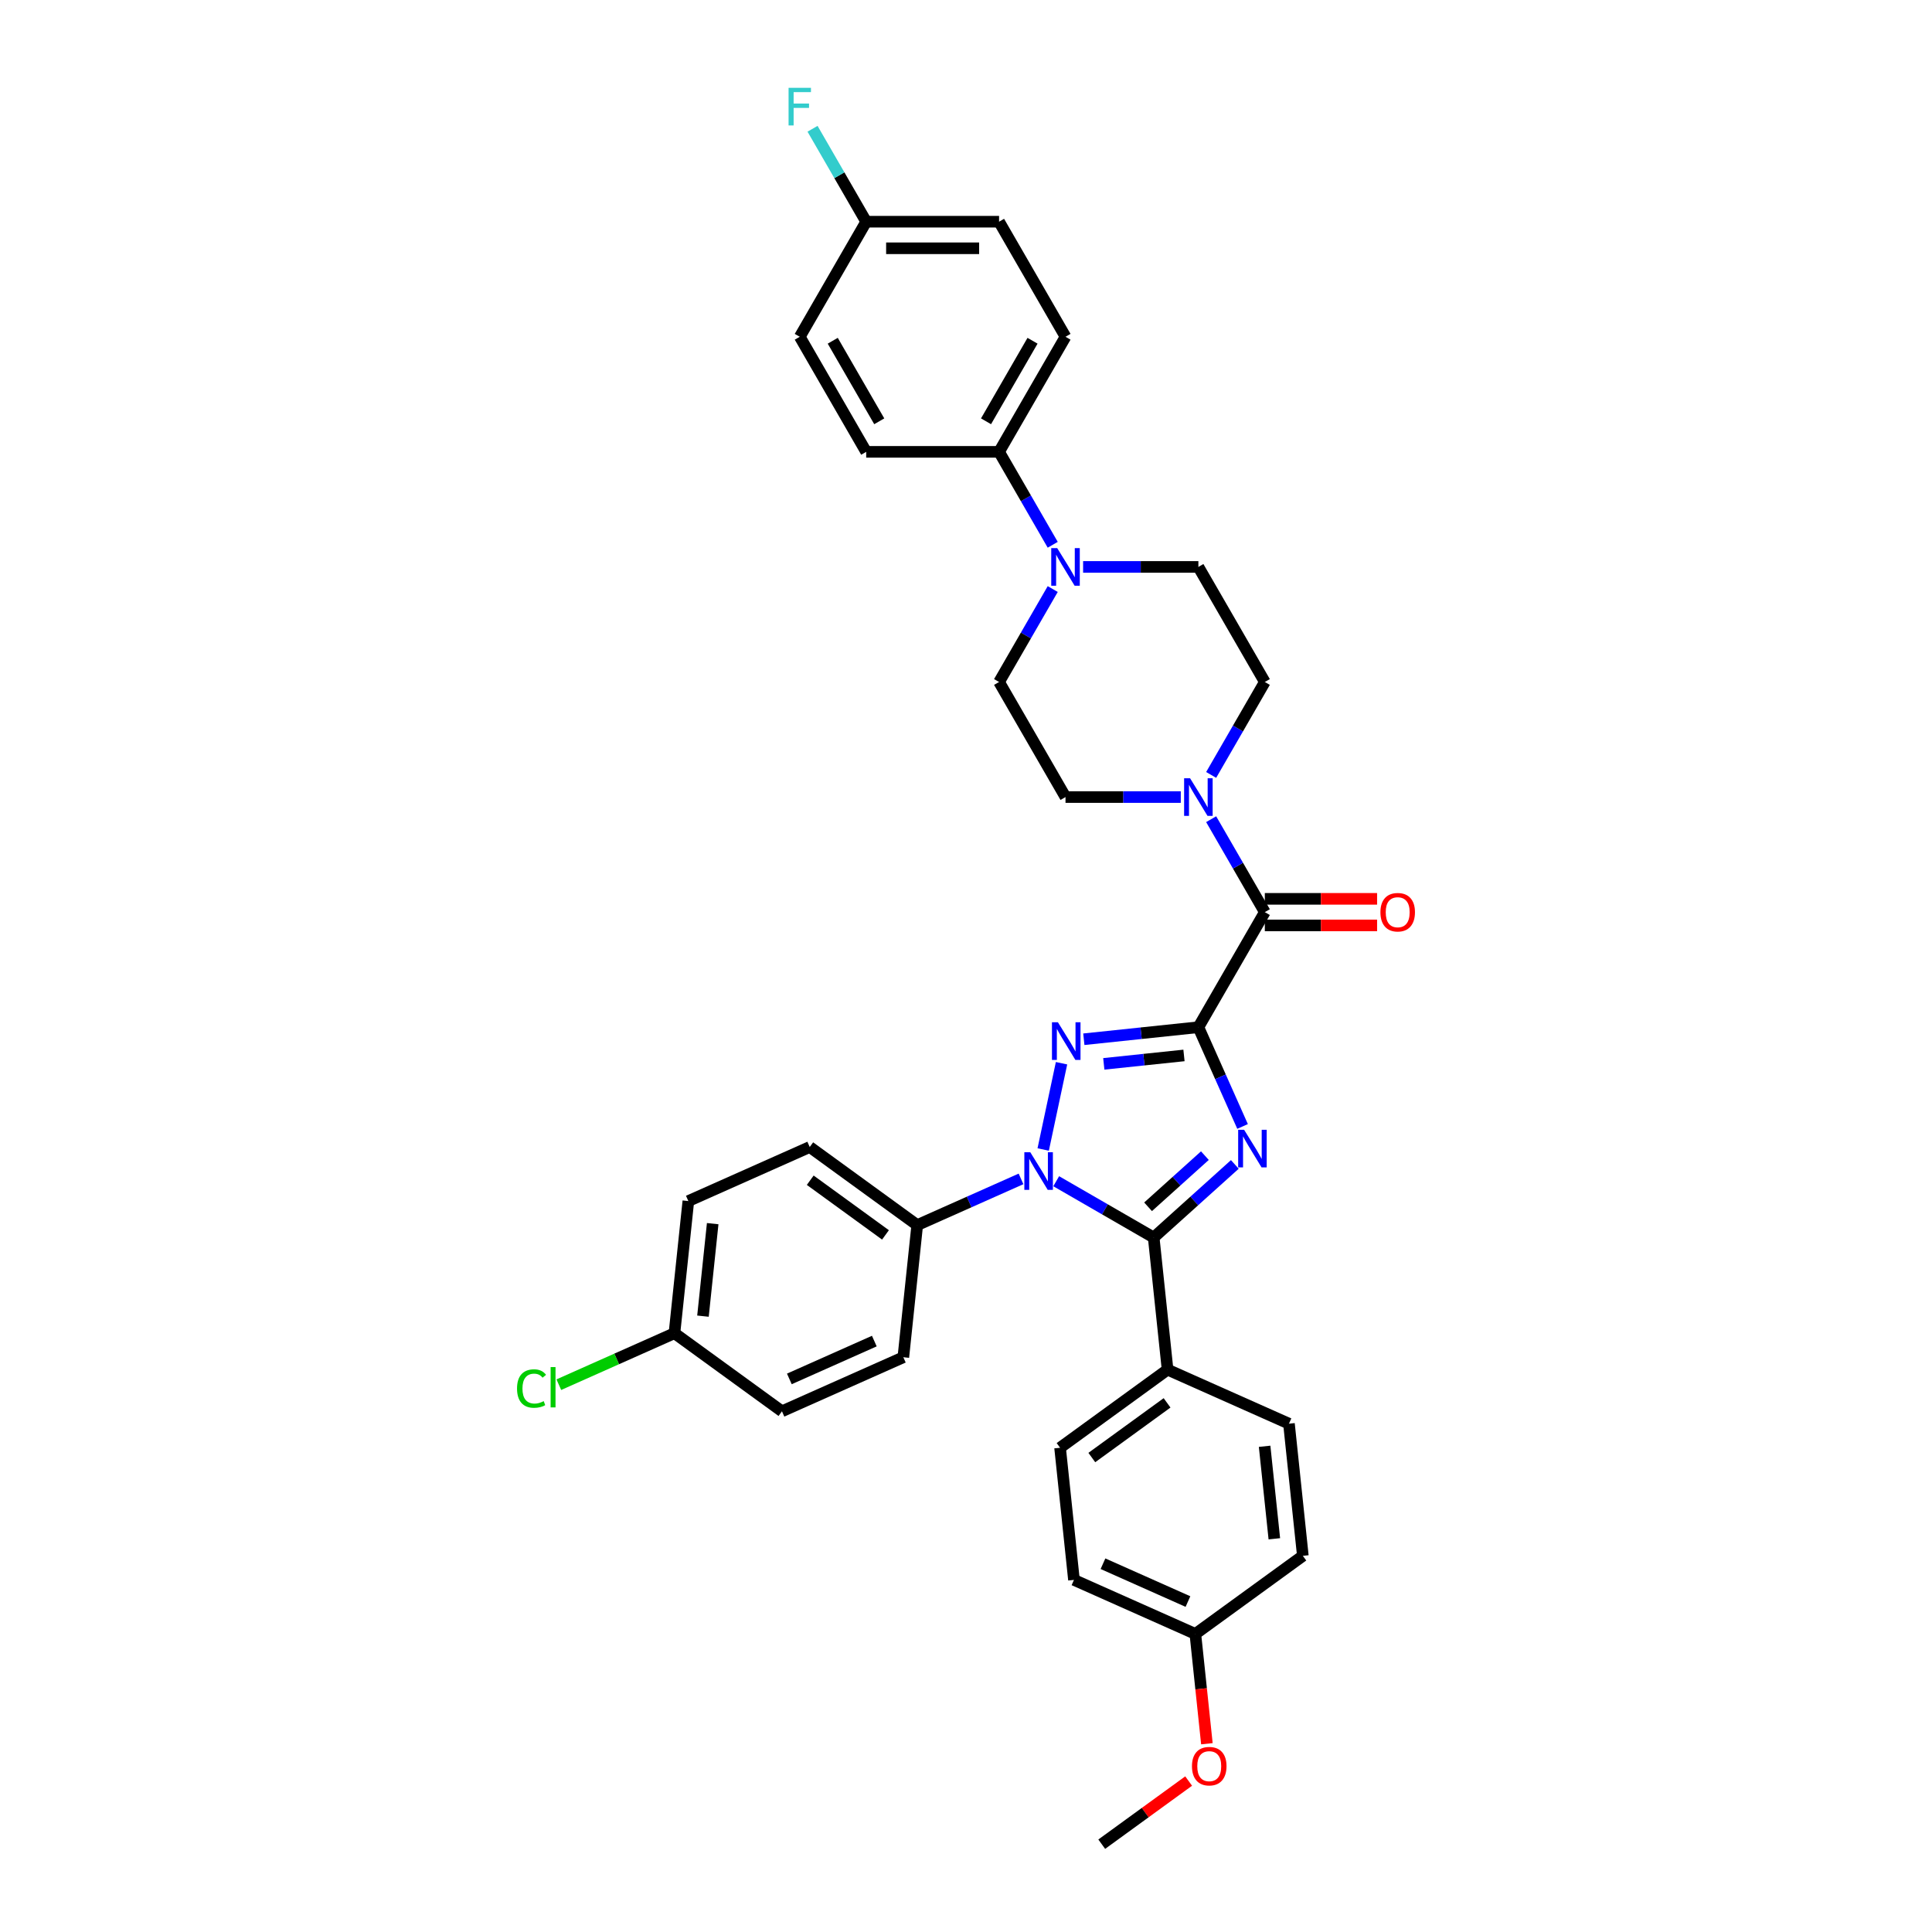 <?xml version='1.0' encoding='iso-8859-1'?>
<svg version='1.1' baseProfile='full'
              xmlns='http://www.w3.org/2000/svg'
                      xmlns:rdkit='http://www.rdkit.org/xml'
                      xmlns:xlink='http://www.w3.org/1999/xlink'
                  xml:space='preserve'
width='1000px' height='1000px' viewBox='0 0 1000 1000'>
<!-- END OF HEADER -->
<rect style='opacity:1.0;fill:#FFFFFF;stroke:none' width='1000' height='1000' x='0' y='0'> </rect>
<path class='bond-0' d='M 620.281,531.68 L 631.717,557.365' style='fill:none;fill-rule:evenodd;stroke:#000000;stroke-width:6px;stroke-linecap:butt;stroke-linejoin:miter;stroke-opacity:1' />
<path class='bond-0' d='M 631.717,557.365 L 643.153,583.051' style='fill:none;fill-rule:evenodd;stroke:#0000FF;stroke-width:6px;stroke-linecap:butt;stroke-linejoin:miter;stroke-opacity:1' />
<path class='bond-1' d='M 620.281,531.68 L 590.635,534.796' style='fill:none;fill-rule:evenodd;stroke:#000000;stroke-width:6px;stroke-linecap:butt;stroke-linejoin:miter;stroke-opacity:1' />
<path class='bond-1' d='M 590.635,534.796 L 560.989,537.911' style='fill:none;fill-rule:evenodd;stroke:#0000FF;stroke-width:6px;stroke-linecap:butt;stroke-linejoin:miter;stroke-opacity:1' />
<path class='bond-1' d='M 612.825,546.294 L 592.073,548.475' style='fill:none;fill-rule:evenodd;stroke:#000000;stroke-width:6px;stroke-linecap:butt;stroke-linejoin:miter;stroke-opacity:1' />
<path class='bond-1' d='M 592.073,548.475 L 571.32,550.656' style='fill:none;fill-rule:evenodd;stroke:#0000FF;stroke-width:6px;stroke-linecap:butt;stroke-linejoin:miter;stroke-opacity:1' />
<path class='bond-4' d='M 620.281,531.68 L 654.668,472.119' style='fill:none;fill-rule:evenodd;stroke:#000000;stroke-width:6px;stroke-linecap:butt;stroke-linejoin:miter;stroke-opacity:1' />
<path class='bond-3' d='M 639.148,602.707 L 618.146,621.618' style='fill:none;fill-rule:evenodd;stroke:#0000FF;stroke-width:6px;stroke-linecap:butt;stroke-linejoin:miter;stroke-opacity:1' />
<path class='bond-3' d='M 618.146,621.618 L 597.145,640.528' style='fill:none;fill-rule:evenodd;stroke:#000000;stroke-width:6px;stroke-linecap:butt;stroke-linejoin:miter;stroke-opacity:1' />
<path class='bond-3' d='M 623.644,598.159 L 608.943,611.396' style='fill:none;fill-rule:evenodd;stroke:#0000FF;stroke-width:6px;stroke-linecap:butt;stroke-linejoin:miter;stroke-opacity:1' />
<path class='bond-3' d='M 608.943,611.396 L 594.241,624.633' style='fill:none;fill-rule:evenodd;stroke:#000000;stroke-width:6px;stroke-linecap:butt;stroke-linejoin:miter;stroke-opacity:1' />
<path class='bond-2' d='M 549.447,550.326 L 539.957,594.975' style='fill:none;fill-rule:evenodd;stroke:#0000FF;stroke-width:6px;stroke-linecap:butt;stroke-linejoin:miter;stroke-opacity:1' />
<path class='bond-7' d='M 528.478,610.195 L 501.616,622.154' style='fill:none;fill-rule:evenodd;stroke:#0000FF;stroke-width:6px;stroke-linecap:butt;stroke-linejoin:miter;stroke-opacity:1' />
<path class='bond-7' d='M 501.616,622.154 L 474.755,634.114' style='fill:none;fill-rule:evenodd;stroke:#000000;stroke-width:6px;stroke-linecap:butt;stroke-linejoin:miter;stroke-opacity:1' />
<path class='bond-34' d='M 546.69,611.398 L 571.917,625.963' style='fill:none;fill-rule:evenodd;stroke:#0000FF;stroke-width:6px;stroke-linecap:butt;stroke-linejoin:miter;stroke-opacity:1' />
<path class='bond-34' d='M 571.917,625.963 L 597.145,640.528' style='fill:none;fill-rule:evenodd;stroke:#000000;stroke-width:6px;stroke-linecap:butt;stroke-linejoin:miter;stroke-opacity:1' />
<path class='bond-8' d='M 597.145,640.528 L 604.333,708.926' style='fill:none;fill-rule:evenodd;stroke:#000000;stroke-width:6px;stroke-linecap:butt;stroke-linejoin:miter;stroke-opacity:1' />
<path class='bond-5' d='M 654.668,472.119 L 640.782,448.067' style='fill:none;fill-rule:evenodd;stroke:#000000;stroke-width:6px;stroke-linecap:butt;stroke-linejoin:miter;stroke-opacity:1' />
<path class='bond-5' d='M 640.782,448.067 L 626.896,424.016' style='fill:none;fill-rule:evenodd;stroke:#0000FF;stroke-width:6px;stroke-linecap:butt;stroke-linejoin:miter;stroke-opacity:1' />
<path class='bond-10' d='M 654.668,478.996 L 683.726,478.996' style='fill:none;fill-rule:evenodd;stroke:#000000;stroke-width:6px;stroke-linecap:butt;stroke-linejoin:miter;stroke-opacity:1' />
<path class='bond-10' d='M 683.726,478.996 L 712.783,478.996' style='fill:none;fill-rule:evenodd;stroke:#FF0000;stroke-width:6px;stroke-linecap:butt;stroke-linejoin:miter;stroke-opacity:1' />
<path class='bond-10' d='M 654.668,465.241 L 683.726,465.241' style='fill:none;fill-rule:evenodd;stroke:#000000;stroke-width:6px;stroke-linecap:butt;stroke-linejoin:miter;stroke-opacity:1' />
<path class='bond-10' d='M 683.726,465.241 L 712.783,465.241' style='fill:none;fill-rule:evenodd;stroke:#FF0000;stroke-width:6px;stroke-linecap:butt;stroke-linejoin:miter;stroke-opacity:1' />
<path class='bond-11' d='M 626.896,401.1 L 640.782,377.049' style='fill:none;fill-rule:evenodd;stroke:#0000FF;stroke-width:6px;stroke-linecap:butt;stroke-linejoin:miter;stroke-opacity:1' />
<path class='bond-11' d='M 640.782,377.049 L 654.668,352.997' style='fill:none;fill-rule:evenodd;stroke:#000000;stroke-width:6px;stroke-linecap:butt;stroke-linejoin:miter;stroke-opacity:1' />
<path class='bond-12' d='M 611.175,412.558 L 581.341,412.558' style='fill:none;fill-rule:evenodd;stroke:#0000FF;stroke-width:6px;stroke-linecap:butt;stroke-linejoin:miter;stroke-opacity:1' />
<path class='bond-12' d='M 581.341,412.558 L 551.506,412.558' style='fill:none;fill-rule:evenodd;stroke:#000000;stroke-width:6px;stroke-linecap:butt;stroke-linejoin:miter;stroke-opacity:1' />
<path class='bond-6' d='M 544.891,304.894 L 531.005,328.946' style='fill:none;fill-rule:evenodd;stroke:#0000FF;stroke-width:6px;stroke-linecap:butt;stroke-linejoin:miter;stroke-opacity:1' />
<path class='bond-6' d='M 531.005,328.946 L 517.119,352.997' style='fill:none;fill-rule:evenodd;stroke:#000000;stroke-width:6px;stroke-linecap:butt;stroke-linejoin:miter;stroke-opacity:1' />
<path class='bond-9' d='M 544.891,281.978 L 531.005,257.927' style='fill:none;fill-rule:evenodd;stroke:#0000FF;stroke-width:6px;stroke-linecap:butt;stroke-linejoin:miter;stroke-opacity:1' />
<path class='bond-9' d='M 531.005,257.927 L 517.119,233.876' style='fill:none;fill-rule:evenodd;stroke:#000000;stroke-width:6px;stroke-linecap:butt;stroke-linejoin:miter;stroke-opacity:1' />
<path class='bond-35' d='M 560.612,293.436 L 590.446,293.436' style='fill:none;fill-rule:evenodd;stroke:#0000FF;stroke-width:6px;stroke-linecap:butt;stroke-linejoin:miter;stroke-opacity:1' />
<path class='bond-35' d='M 590.446,293.436 L 620.281,293.436' style='fill:none;fill-rule:evenodd;stroke:#000000;stroke-width:6px;stroke-linecap:butt;stroke-linejoin:miter;stroke-opacity:1' />
<path class='bond-15' d='M 474.755,634.114 L 419.115,593.689' style='fill:none;fill-rule:evenodd;stroke:#000000;stroke-width:6px;stroke-linecap:butt;stroke-linejoin:miter;stroke-opacity:1' />
<path class='bond-15' d='M 458.324,639.178 L 419.376,610.881' style='fill:none;fill-rule:evenodd;stroke:#000000;stroke-width:6px;stroke-linecap:butt;stroke-linejoin:miter;stroke-opacity:1' />
<path class='bond-16' d='M 474.755,634.114 L 467.566,702.512' style='fill:none;fill-rule:evenodd;stroke:#000000;stroke-width:6px;stroke-linecap:butt;stroke-linejoin:miter;stroke-opacity:1' />
<path class='bond-17' d='M 604.333,708.926 L 548.693,749.351' style='fill:none;fill-rule:evenodd;stroke:#000000;stroke-width:6px;stroke-linecap:butt;stroke-linejoin:miter;stroke-opacity:1' />
<path class='bond-17' d='M 604.072,726.118 L 565.124,754.415' style='fill:none;fill-rule:evenodd;stroke:#000000;stroke-width:6px;stroke-linecap:butt;stroke-linejoin:miter;stroke-opacity:1' />
<path class='bond-18' d='M 604.333,708.926 L 667.162,736.899' style='fill:none;fill-rule:evenodd;stroke:#000000;stroke-width:6px;stroke-linecap:butt;stroke-linejoin:miter;stroke-opacity:1' />
<path class='bond-19' d='M 517.119,233.876 L 551.506,174.315' style='fill:none;fill-rule:evenodd;stroke:#000000;stroke-width:6px;stroke-linecap:butt;stroke-linejoin:miter;stroke-opacity:1' />
<path class='bond-19' d='M 510.365,218.064 L 534.436,176.371' style='fill:none;fill-rule:evenodd;stroke:#000000;stroke-width:6px;stroke-linecap:butt;stroke-linejoin:miter;stroke-opacity:1' />
<path class='bond-20' d='M 517.119,233.876 L 448.344,233.876' style='fill:none;fill-rule:evenodd;stroke:#000000;stroke-width:6px;stroke-linecap:butt;stroke-linejoin:miter;stroke-opacity:1' />
<path class='bond-13' d='M 654.668,352.997 L 620.281,293.436' style='fill:none;fill-rule:evenodd;stroke:#000000;stroke-width:6px;stroke-linecap:butt;stroke-linejoin:miter;stroke-opacity:1' />
<path class='bond-14' d='M 551.506,412.558 L 517.119,352.997' style='fill:none;fill-rule:evenodd;stroke:#000000;stroke-width:6px;stroke-linecap:butt;stroke-linejoin:miter;stroke-opacity:1' />
<path class='bond-27' d='M 419.115,593.689 L 356.286,621.662' style='fill:none;fill-rule:evenodd;stroke:#000000;stroke-width:6px;stroke-linecap:butt;stroke-linejoin:miter;stroke-opacity:1' />
<path class='bond-25' d='M 467.566,702.512 L 404.737,730.485' style='fill:none;fill-rule:evenodd;stroke:#000000;stroke-width:6px;stroke-linecap:butt;stroke-linejoin:miter;stroke-opacity:1' />
<path class='bond-25' d='M 452.547,694.142 L 408.566,713.723' style='fill:none;fill-rule:evenodd;stroke:#000000;stroke-width:6px;stroke-linecap:butt;stroke-linejoin:miter;stroke-opacity:1' />
<path class='bond-29' d='M 548.693,749.351 L 555.882,817.749' style='fill:none;fill-rule:evenodd;stroke:#000000;stroke-width:6px;stroke-linecap:butt;stroke-linejoin:miter;stroke-opacity:1' />
<path class='bond-28' d='M 667.162,736.899 L 674.351,805.298' style='fill:none;fill-rule:evenodd;stroke:#000000;stroke-width:6px;stroke-linecap:butt;stroke-linejoin:miter;stroke-opacity:1' />
<path class='bond-28' d='M 654.561,748.597 L 659.593,796.476' style='fill:none;fill-rule:evenodd;stroke:#000000;stroke-width:6px;stroke-linecap:butt;stroke-linejoin:miter;stroke-opacity:1' />
<path class='bond-24' d='M 551.506,174.315 L 517.119,114.754' style='fill:none;fill-rule:evenodd;stroke:#000000;stroke-width:6px;stroke-linecap:butt;stroke-linejoin:miter;stroke-opacity:1' />
<path class='bond-26' d='M 448.344,233.876 L 413.956,174.315' style='fill:none;fill-rule:evenodd;stroke:#000000;stroke-width:6px;stroke-linecap:butt;stroke-linejoin:miter;stroke-opacity:1' />
<path class='bond-26' d='M 455.098,218.064 L 431.027,176.371' style='fill:none;fill-rule:evenodd;stroke:#000000;stroke-width:6px;stroke-linecap:butt;stroke-linejoin:miter;stroke-opacity:1' />
<path class='bond-21' d='M 448.344,114.754 L 413.956,174.315' style='fill:none;fill-rule:evenodd;stroke:#000000;stroke-width:6px;stroke-linecap:butt;stroke-linejoin:miter;stroke-opacity:1' />
<path class='bond-31' d='M 448.344,114.754 L 434.458,90.702' style='fill:none;fill-rule:evenodd;stroke:#000000;stroke-width:6px;stroke-linecap:butt;stroke-linejoin:miter;stroke-opacity:1' />
<path class='bond-31' d='M 434.458,90.702 L 420.571,66.651' style='fill:none;fill-rule:evenodd;stroke:#33CCCC;stroke-width:6px;stroke-linecap:butt;stroke-linejoin:miter;stroke-opacity:1' />
<path class='bond-38' d='M 448.344,114.754 L 517.119,114.754' style='fill:none;fill-rule:evenodd;stroke:#000000;stroke-width:6px;stroke-linecap:butt;stroke-linejoin:miter;stroke-opacity:1' />
<path class='bond-38' d='M 458.66,128.509 L 506.802,128.509' style='fill:none;fill-rule:evenodd;stroke:#000000;stroke-width:6px;stroke-linecap:butt;stroke-linejoin:miter;stroke-opacity:1' />
<path class='bond-22' d='M 349.097,690.06 L 404.737,730.485' style='fill:none;fill-rule:evenodd;stroke:#000000;stroke-width:6px;stroke-linecap:butt;stroke-linejoin:miter;stroke-opacity:1' />
<path class='bond-30' d='M 349.097,690.06 L 319.175,703.383' style='fill:none;fill-rule:evenodd;stroke:#000000;stroke-width:6px;stroke-linecap:butt;stroke-linejoin:miter;stroke-opacity:1' />
<path class='bond-30' d='M 319.175,703.383 L 289.253,716.705' style='fill:none;fill-rule:evenodd;stroke:#00CC00;stroke-width:6px;stroke-linecap:butt;stroke-linejoin:miter;stroke-opacity:1' />
<path class='bond-36' d='M 349.097,690.06 L 356.286,621.662' style='fill:none;fill-rule:evenodd;stroke:#000000;stroke-width:6px;stroke-linecap:butt;stroke-linejoin:miter;stroke-opacity:1' />
<path class='bond-36' d='M 363.855,681.238 L 368.887,633.36' style='fill:none;fill-rule:evenodd;stroke:#000000;stroke-width:6px;stroke-linecap:butt;stroke-linejoin:miter;stroke-opacity:1' />
<path class='bond-23' d='M 618.711,845.722 L 674.351,805.298' style='fill:none;fill-rule:evenodd;stroke:#000000;stroke-width:6px;stroke-linecap:butt;stroke-linejoin:miter;stroke-opacity:1' />
<path class='bond-32' d='M 618.711,845.722 L 621.698,874.138' style='fill:none;fill-rule:evenodd;stroke:#000000;stroke-width:6px;stroke-linecap:butt;stroke-linejoin:miter;stroke-opacity:1' />
<path class='bond-32' d='M 621.698,874.138 L 624.684,902.553' style='fill:none;fill-rule:evenodd;stroke:#FF0000;stroke-width:6px;stroke-linecap:butt;stroke-linejoin:miter;stroke-opacity:1' />
<path class='bond-37' d='M 618.711,845.722 L 555.882,817.749' style='fill:none;fill-rule:evenodd;stroke:#000000;stroke-width:6px;stroke-linecap:butt;stroke-linejoin:miter;stroke-opacity:1' />
<path class='bond-37' d='M 614.882,828.961 L 570.901,809.379' style='fill:none;fill-rule:evenodd;stroke:#000000;stroke-width:6px;stroke-linecap:butt;stroke-linejoin:miter;stroke-opacity:1' />
<path class='bond-33' d='M 615.24,921.866 L 592.75,938.206' style='fill:none;fill-rule:evenodd;stroke:#FF0000;stroke-width:6px;stroke-linecap:butt;stroke-linejoin:miter;stroke-opacity:1' />
<path class='bond-33' d='M 592.75,938.206 L 570.26,954.545' style='fill:none;fill-rule:evenodd;stroke:#000000;stroke-width:6px;stroke-linecap:butt;stroke-linejoin:miter;stroke-opacity:1' />
<path  class='atom-1' d='M 643.949 584.77
L 650.331 595.086
Q 650.964 596.104, 651.982 597.947
Q 653 599.791, 653.055 599.901
L 653.055 584.77
L 655.641 584.77
L 655.641 604.247
L 652.972 604.247
L 646.122 592.968
Q 645.324 591.648, 644.472 590.135
Q 643.646 588.621, 643.399 588.154
L 643.399 604.247
L 640.868 604.247
L 640.868 584.77
L 643.949 584.77
' fill='#0000FF'/>
<path  class='atom-2' d='M 547.578 529.13
L 553.96 539.446
Q 554.593 540.464, 555.61 542.307
Q 556.628 544.15, 556.683 544.26
L 556.683 529.13
L 559.269 529.13
L 559.269 548.607
L 556.601 548.607
L 549.751 537.328
Q 548.953 536.007, 548.1 534.494
Q 547.275 532.981, 547.027 532.514
L 547.027 548.607
L 544.496 548.607
L 544.496 529.13
L 547.578 529.13
' fill='#0000FF'/>
<path  class='atom-3' d='M 533.278 596.402
L 539.661 606.718
Q 540.293 607.736, 541.311 609.579
Q 542.329 611.422, 542.384 611.532
L 542.384 596.402
L 544.97 596.402
L 544.97 615.879
L 542.302 615.879
L 535.452 604.6
Q 534.654 603.279, 533.801 601.766
Q 532.976 600.253, 532.728 599.786
L 532.728 615.879
L 530.197 615.879
L 530.197 596.402
L 533.278 596.402
' fill='#0000FF'/>
<path  class='atom-6' d='M 615.976 402.819
L 622.358 413.136
Q 622.991 414.154, 624.009 415.997
Q 625.026 417.84, 625.081 417.95
L 625.081 402.819
L 627.667 402.819
L 627.667 422.296
L 624.999 422.296
L 618.149 411.017
Q 617.351 409.697, 616.498 408.184
Q 615.673 406.671, 615.425 406.203
L 615.425 422.296
L 612.895 422.296
L 612.895 402.819
L 615.976 402.819
' fill='#0000FF'/>
<path  class='atom-7' d='M 547.201 283.698
L 553.583 294.014
Q 554.216 295.032, 555.234 296.875
Q 556.252 298.718, 556.307 298.828
L 556.307 283.698
L 558.892 283.698
L 558.892 303.175
L 556.224 303.175
L 549.374 291.896
Q 548.576 290.575, 547.723 289.062
Q 546.898 287.549, 546.651 287.082
L 546.651 303.175
L 544.12 303.175
L 544.12 283.698
L 547.201 283.698
' fill='#0000FF'/>
<path  class='atom-11' d='M 714.503 472.174
Q 714.503 467.497, 716.813 464.884
Q 719.124 462.27, 723.443 462.27
Q 727.762 462.27, 730.073 464.884
Q 732.384 467.497, 732.384 472.174
Q 732.384 476.906, 730.046 479.601
Q 727.707 482.27, 723.443 482.27
Q 719.152 482.27, 716.813 479.601
Q 714.503 476.933, 714.503 472.174
M 723.443 480.069
Q 726.414 480.069, 728.01 478.088
Q 729.633 476.08, 729.633 472.174
Q 729.633 468.35, 728.01 466.424
Q 726.414 464.471, 723.443 464.471
Q 720.472 464.471, 718.849 466.397
Q 717.254 468.322, 717.254 472.174
Q 717.254 476.108, 718.849 478.088
Q 720.472 480.069, 723.443 480.069
' fill='#FF0000'/>
<path  class='atom-31' d='M 267.616 718.708
Q 267.616 713.866, 269.872 711.335
Q 272.155 708.777, 276.474 708.777
Q 280.491 708.777, 282.636 711.61
L 280.821 713.096
Q 279.253 711.032, 276.474 711.032
Q 273.531 711.032, 271.963 713.013
Q 270.422 714.966, 270.422 718.708
Q 270.422 722.559, 272.018 724.54
Q 273.641 726.52, 276.777 726.52
Q 278.923 726.52, 281.426 725.227
L 282.196 727.291
Q 281.178 727.951, 279.638 728.336
Q 278.097 728.721, 276.392 728.721
Q 272.155 728.721, 269.872 726.135
Q 267.616 723.549, 267.616 718.708
' fill='#00CC00'/>
<path  class='atom-31' d='M 285.002 707.594
L 287.533 707.594
L 287.533 728.474
L 285.002 728.474
L 285.002 707.594
' fill='#00CC00'/>
<path  class='atom-32' d='M 408.165 45.455
L 419.747 45.455
L 419.747 47.683
L 410.779 47.683
L 410.779 53.597
L 418.757 53.597
L 418.757 55.853
L 410.779 55.853
L 410.779 64.932
L 408.165 64.932
L 408.165 45.455
' fill='#33CCCC'/>
<path  class='atom-33' d='M 616.96 914.176
Q 616.96 909.499, 619.27 906.885
Q 621.581 904.272, 625.9 904.272
Q 630.219 904.272, 632.53 906.885
Q 634.841 909.499, 634.841 914.176
Q 634.841 918.907, 632.503 921.603
Q 630.164 924.272, 625.9 924.272
Q 621.609 924.272, 619.27 921.603
Q 616.96 918.935, 616.96 914.176
M 625.9 922.071
Q 628.871 922.071, 630.467 920.09
Q 632.09 918.082, 632.09 914.176
Q 632.09 910.352, 630.467 908.426
Q 628.871 906.473, 625.9 906.473
Q 622.929 906.473, 621.306 908.399
Q 619.711 910.324, 619.711 914.176
Q 619.711 918.11, 621.306 920.09
Q 622.929 922.071, 625.9 922.071
' fill='#FF0000'/>
</svg>

